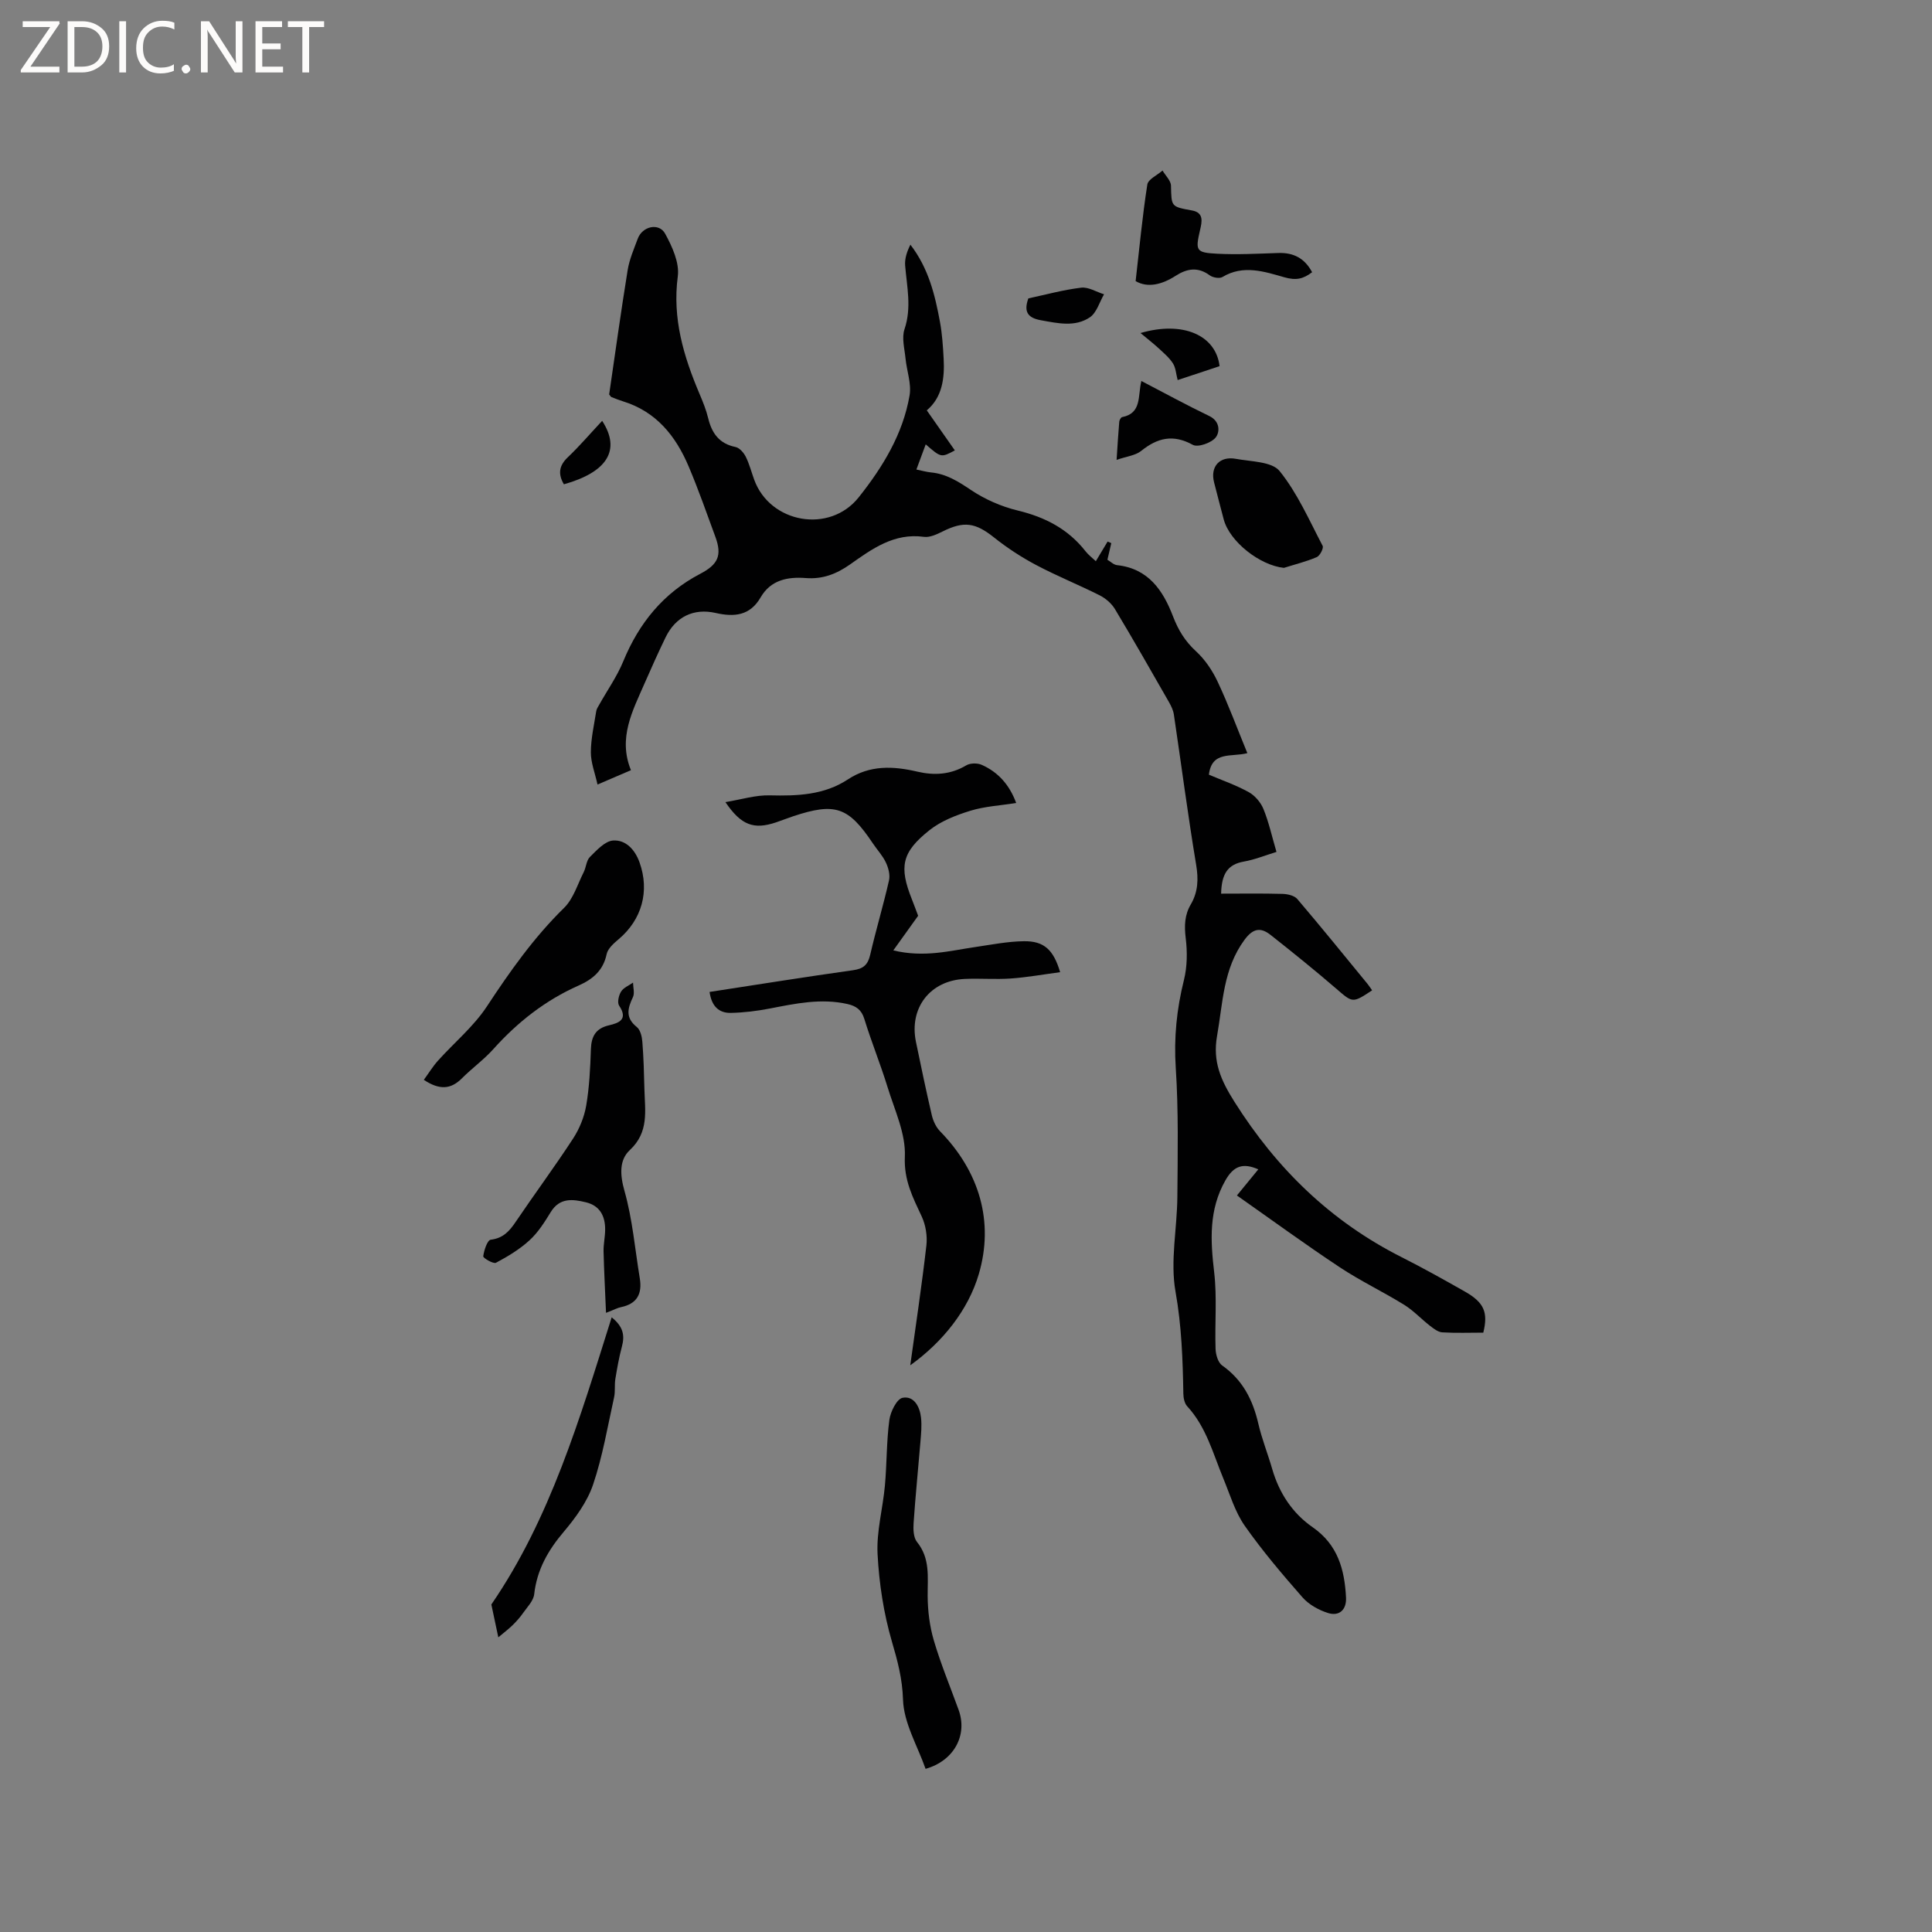<svg enable-background="new 0 0 400 400" viewBox="0 0 400 400" xmlns="http://www.w3.org/2000/svg"><rect x="0" y="0" width="400" height="400" fill="#808080" stroke="none"/><path d="m12.4 4.8-6.1 9h6v1.2h-8v-.5l6.1-8.9h-5.7v-1.2h7.6v.4z" fill="#fcfbfa"/><path d="m14 15v-10.6h3c1.6 0 2.9.5 4 1.4s1.6 2.2 1.6 3.8-.5 3-1.6 3.9-2.4 1.5-4 1.5zm1.4-9.4v8.2h1.6c1.3 0 2.4-.4 3.1-1.1s1.1-1.8 1.1-3.1-.4-2.3-1.2-3-1.8-1-3.1-1z" fill="#fcfbfa"/><path d="m26.1 4.4v10.6h-1.4v-10.6z" fill="#fcfbfa"/><path d="m36.1 14.6c-.8.4-1.8.6-2.9.6-1.5 0-2.7-.5-3.6-1.4s-1.4-2.2-1.4-3.8c0-1.7.5-3.1 1.5-4.1s2.3-1.6 3.9-1.6c1 0 1.8.1 2.5.4v1.4c-.8-.4-1.6-.6-2.5-.6-1.2 0-2.1.4-2.9 1.2s-1.1 1.8-1.1 3.2c0 1.3.3 2.3 1 3s1.6 1.1 2.7 1.1c1 0 2-.2 2.7-.7v1.3z" fill="#fcfbfa"/><path d="m37.6 14.3c0-.2.1-.5.3-.6s.4-.3.6-.3c.3 0 .5.1.6.3s.3.4.3.6-.1.4-.3.6-.4.3-.6.3c-.3 0-.5-.1-.6-.3s-.3-.4-.3-.6z" fill="#fcfbfa"/><path d="m50.2 15h-1.6l-5.3-8.2c-.2-.2-.3-.5-.4-.7 0 .2.1.7.1 1.5v7.4h-1.4v-10.6h1.7l5.2 8.1c.2.4.4.6.4.7 0-.3-.1-.8-.1-1.5v-7.3h1.4z" fill="#fcfbfa"/><path d="m58.6 15h-5.7v-10.6h5.5v1.2h-4.1v3.4h3.8v1.2h-3.8v3.6h4.3z" fill="#fcfbfa"/><path d="m67.1 5.6h-3.1v9.4h-1.4v-9.4h-3v-1.2h7.5z" fill="#fcfbfa"/><g fill="#010102"><path d="m130.63 159.46c-2.27.98-4.19 1.8-6.92 2.97-.53-2.4-1.39-4.54-1.38-6.69.01-2.83.67-5.66 1.11-8.48.07-.48.38-.93.63-1.37 1.67-2.99 3.68-5.83 4.97-8.97 3.25-7.91 8.3-14.12 15.9-18.1 3.71-1.94 4.6-3.79 3.17-7.68-1.79-4.87-3.5-9.77-5.52-14.54-2.67-6.33-6.73-11.4-13.64-13.52-.81-.25-1.59-.57-2.38-.88-.09-.03-.14-.16-.45-.53 1.23-8.42 2.43-17.1 3.83-25.75.36-2.22 1.3-4.37 2.09-6.5.95-2.58 4.39-3.37 5.67-1.04 1.46 2.67 2.99 6.02 2.62 8.83-1.15 8.71 1.19 16.52 4.48 24.29.7 1.65 1.39 3.34 1.81 5.08.76 3.13 2.29 5.28 5.67 5.97.82.17 1.69 1.17 2.11 2.01.75 1.5 1.17 3.17 1.75 4.76 3.28 9.01 15.61 11.23 21.64 3.64 4.96-6.24 9.16-13.08 10.53-21.11.41-2.42-.59-5.07-.84-7.63-.2-2.03-.82-4.27-.21-6.07 1.51-4.47.49-8.78.13-13.18-.11-1.42.37-2.89 1.09-4.31 3.76 4.88 5.09 10.4 6.12 15.99.46 2.49.62 5.04.76 7.58.23 4.12-.3 8.05-3.49 10.73 2.08 2.96 3.92 5.59 5.81 8.29-2.84 1.52-2.84 1.52-6.03-1.25-.63 1.71-1.23 3.31-1.93 5.21 1.21.25 2.11.51 3.02.6 3.16.3 5.63 1.86 8.25 3.62 2.9 1.95 6.32 3.45 9.72 4.27 5.68 1.37 10.44 3.84 14.05 8.46.58.74 1.36 1.32 2.11 2.03.85-1.42 1.64-2.75 2.44-4.07.25.11.5.22.76.33-.25 1.06-.49 2.11-.8 3.44.62.36 1.28 1.04 2 1.12 6.48.69 9.53 5.26 11.57 10.58 1.1 2.86 2.5 5.17 4.77 7.25 1.86 1.71 3.4 3.99 4.48 6.3 2.23 4.74 4.05 9.68 6.15 14.79-3.29.87-7.36-.53-7.96 4.46 2.7 1.15 5.6 2.15 8.24 3.61 1.29.71 2.49 2.12 3.05 3.49 1.11 2.71 1.74 5.62 2.7 8.89-2.38.73-4.53 1.61-6.76 2-3.34.59-4.61 2.55-4.7 6.64 4.33 0 8.53-.07 12.73.05 1.04.03 2.44.35 3.05 1.07 4.95 5.81 9.75 11.74 14.59 17.64.32.4.59.84.89 1.26-4.1 2.71-4.01 2.6-7.49-.4-4.41-3.8-8.94-7.45-13.51-11.06-2.05-1.62-3.63-1.43-5.42 1-4.43 6.01-4.47 13.05-5.68 19.9-.94 5.31.78 9.17 3.61 13.65 8.75 13.87 19.95 24.76 34.59 32.15 4.44 2.24 8.78 4.67 13.1 7.12 3.98 2.26 4.86 4.29 3.82 8.51-2.79 0-5.64.11-8.48-.06-.88-.05-1.8-.77-2.56-1.36-1.82-1.41-3.41-3.15-5.35-4.35-4.38-2.71-9.07-4.94-13.35-7.78-7.14-4.73-14.06-9.79-21.27-14.85 1.53-1.87 2.91-3.55 4.43-5.41-3.18-1.39-5.1-.72-6.8 2.26-3.49 6.13-3.11 12.48-2.33 19.13.6 5.2.1 10.53.28 15.79.04 1.18.51 2.82 1.36 3.42 4.25 2.99 6.35 7.13 7.49 12.04.74 3.19 1.97 6.26 2.88 9.41 1.44 4.97 4.18 9.14 8.36 12.04 5.23 3.62 6.63 8.79 6.92 14.59.12 2.48-1.38 3.92-3.75 3.17-1.92-.61-3.95-1.74-5.26-3.23-4.19-4.78-8.33-9.65-11.97-14.84-2.01-2.88-3.05-6.46-4.42-9.77-2.14-5.16-3.53-10.67-7.48-14.95-.56-.61-.79-1.72-.8-2.61-.12-7.07-.36-14.04-1.62-21.12-1.13-6.32.33-13.08.38-19.65.07-8.89.25-17.81-.33-26.67-.41-6.25.19-12.18 1.69-18.2.69-2.77.72-5.83.37-8.68-.31-2.54-.24-4.79 1.05-6.98 1.51-2.59 1.61-5.22 1.11-8.21-1.72-10.33-3.07-20.73-4.61-31.09-.13-.9-.57-1.8-1.03-2.61-3.68-6.43-7.35-12.88-11.17-19.23-.7-1.17-1.93-2.23-3.16-2.85-4.35-2.19-8.88-4.01-13.18-6.29-3.05-1.62-5.99-3.54-8.69-5.69-3.85-3.07-6.22-3.46-10.66-1.24-1.19.59-2.64 1.27-3.85 1.11-6.19-.86-10.76 2.5-15.32 5.72-2.83 1.99-5.69 3.08-9.16 2.81-3.75-.29-7.25.39-9.34 4-2.2 3.81-5.47 4.1-9.3 3.23-4.58-1.04-8.31.79-10.38 5.05-1.52 3.14-2.95 6.33-4.35 9.53-2.47 5.67-5.54 11.29-2.82 17.97z"/><path d="m146.91 205.37c10.05-1.54 19.87-3.12 29.72-4.5 2.14-.3 3.06-1.13 3.54-3.21 1.19-5.16 2.72-10.23 3.89-15.39.26-1.15-.13-2.61-.66-3.72-.67-1.42-1.8-2.61-2.68-3.93-5.06-7.57-7.79-8.51-16.48-5.63-1.2.4-2.38.87-3.59 1.28-4.58 1.53-7.2.61-10.46-4.2 3.29-.54 6.25-1.48 9.19-1.4 5.71.14 11.25-.06 16.18-3.31 4.54-2.99 9.37-2.77 14.36-1.6 3.51.82 6.89.63 10.13-1.3.82-.49 2.3-.51 3.2-.11 3.43 1.52 5.76 4.16 7.14 7.9-3.3.53-6.5.69-9.46 1.6-2.98.92-6.09 2.12-8.49 4.03-5.79 4.59-6.33 7.6-3.62 14.37.5 1.26.96 2.55 1.27 3.35-1.76 2.45-3.28 4.57-5.14 7.17 6.44 1.54 11.7.07 16.99-.7 3.34-.49 6.7-1.16 10.06-1.2 4.15-.05 6.11 1.75 7.49 6.41-3.48.46-6.85 1.07-10.24 1.31-3.17.22-6.36-.06-9.54.09-7.17.34-11.52 6.03-10.07 13.04 1.05 5.08 2.11 10.16 3.29 15.21.28 1.17.87 2.44 1.7 3.29 8.19 8.39 11.2 18.77 8.02 29.57-2.18 7.4-7.41 14.01-14.19 18.88 1.14-8.27 2.39-16.53 3.34-24.82.22-1.95-.14-4.2-.96-5.97-1.85-3.98-3.72-7.51-3.5-12.42.21-4.74-2.12-9.63-3.58-14.38s-3.35-9.37-4.81-14.12c-.59-1.93-1.74-2.69-3.51-3.09-5.44-1.23-10.72-.1-16.04.93-2.68.52-5.43.86-8.16.91-2.39.02-3.92-1.37-4.33-4.34z"/><path d="m125.47 271.81c-.19-4.58-.41-8.66-.51-12.73-.03-1.47.31-2.95.33-4.43.04-2.83-1.07-5.03-3.99-5.73-2.73-.66-5.41-1-7.27 2.02-1.27 2.07-2.61 4.21-4.38 5.83-2.04 1.88-4.5 3.36-6.96 4.67-.54.29-2.68-.98-2.64-1.34.16-1.24.85-3.35 1.55-3.43 2.57-.31 3.87-1.77 5.17-3.7 3.9-5.77 8.05-11.37 11.86-17.21 1.32-2.02 2.32-4.45 2.73-6.82.66-3.85.85-7.8.98-11.72.09-2.68 1.02-4.31 3.74-4.94 2.09-.48 4.01-1.23 2.1-4.08-.42-.63-.08-2.13.41-2.91.51-.81 1.62-1.25 2.47-1.85.02 1.01.37 2.19-.02 3.01-1.1 2.31-1.61 4.26.8 6.18.74.59 1.07 1.99 1.15 3.05.26 3.27.35 6.56.43 9.85.11 4.43.99 8.85-3.02 12.58-2.2 2.04-2.06 5.1-1.11 8.45 1.66 5.86 2.17 12.04 3.17 18.09.53 3.2-.55 5.29-3.89 5.98-.71.14-1.37.51-3.1 1.18z"/><path d="m87.75 223.57c1.02-1.4 1.86-2.78 2.92-3.96 3.37-3.75 7.38-7.07 10.12-11.22 4.79-7.28 9.74-14.3 16-20.43 1.92-1.88 2.78-4.86 4.05-7.37.52-1.02.55-2.43 1.3-3.17 1.4-1.39 3.11-3.28 4.79-3.4 2.65-.18 4.55 1.92 5.48 4.53 2.13 5.96.48 11.84-4.31 15.89-1.01.85-2.25 1.93-2.5 3.1-.71 3.4-2.87 5.2-5.82 6.51-6.88 3.05-12.64 7.58-17.65 13.17-1.97 2.19-4.42 3.95-6.5 6.04-2.34 2.35-4.71 2.41-7.88.31z"/><path d="m191.63 366.22c-1.67-4.76-4.52-9.5-4.67-14.33-.14-4.34-1.12-8-2.3-12.02-1.71-5.85-2.65-12.04-2.97-18.13-.24-4.68 1.09-9.42 1.52-14.15.41-4.53.32-9.1.92-13.6.23-1.7 1.54-4.36 2.74-4.59 2.36-.46 3.58 1.86 3.82 4.12.18 1.67.01 3.38-.13 5.06-.46 5.59-1.03 11.17-1.41 16.76-.09 1.3-.03 2.99.7 3.9 2.77 3.42 2.19 7.27 2.21 11.18.02 3.08.41 6.27 1.28 9.22 1.43 4.86 3.39 9.57 5.12 14.34 1.93 5.28-.96 10.59-6.83 12.24z"/><path d="m103.17 338.99c-.61-2.9-1.03-4.84-1.44-6.8 12.2-17.78 18.29-38.44 24.91-59.45 2.43 1.94 2.73 3.77 2.12 6.05-.59 2.21-.99 4.47-1.36 6.72-.2 1.25.01 2.57-.26 3.79-1.34 6.05-2.37 12.22-4.35 18.07-1.21 3.56-3.62 6.87-6.09 9.79-3.24 3.83-5.53 7.84-6.1 12.9-.15 1.37-1.42 2.64-2.29 3.88-.64.92-1.4 1.77-2.21 2.56-.92.89-1.94 1.65-2.93 2.49z"/><path d="m265.82 117.57c-4.95-.51-11.24-5.4-12.47-10.06-.68-2.55-1.33-5.1-1.99-7.65-.83-3.24 1.14-5.49 4.53-4.86 3.13.58 7.43.54 9.04 2.53 3.7 4.58 6.13 10.19 8.91 15.48.25.47-.56 2.05-1.21 2.33-2.19.94-4.53 1.51-6.81 2.23z"/><path d="m271.66 56.36c-1.85 1.4-3.3 1.74-5.74 1.05-4.08-1.16-8.51-2.67-12.82-.06-.61.37-1.99.13-2.63-.34-2.45-1.8-4.69-1.43-7.06.09-2.83 1.82-5.8 2.56-8.29 1.1.79-6.89 1.4-13.47 2.42-19.99.17-1.1 2.06-1.94 3.15-2.9.61 1.05 1.73 2.08 1.75 3.14.1 4.37-.01 4.33 4.38 5.13 2.48.45 2.02 2.38 1.65 3.99-.99 4.32-.92 4.73 3.51 4.96 4.21.22 8.44-.01 12.66-.15 3.18-.11 5.48 1.09 7.02 3.98z"/><path d="m236.31 78.88c4.88 2.54 9.41 5.02 14.05 7.25 2.32 1.11 2.18 3.38 1.34 4.44-.91 1.13-3.68 2.11-4.74 1.53-4.08-2.25-7.31-1.46-10.7 1.26-1.18.95-2.98 1.12-5.08 1.85.21-3.14.34-5.52.55-7.89.03-.35.34-.91.59-.96 4.11-.8 3.22-4.36 3.99-7.48z"/><path d="m252.5 75.81c-2.93.97-5.69 1.89-8.68 2.88-.34-1.3-.39-2.55-.98-3.46-.75-1.18-1.89-2.13-2.93-3.1-1.07-.99-2.24-1.89-3.78-3.18 8.8-2.56 15.61.45 16.37 6.86z"/><path d="m212.91 61.78c3.54-.76 7.2-1.77 10.93-2.22 1.5-.18 3.15.88 4.74 1.37-.95 1.63-1.53 3.82-2.94 4.77-3.07 2.06-6.64 1.23-10.1.61-2.66-.47-3.67-1.67-2.63-4.53z"/><path d="m124.67 87.13c3.95 6.08 1.01 10.63-7.92 13.14-1.22-2.07-1.07-3.81.79-5.58 2.43-2.31 4.62-4.88 7.13-7.56z"/></g></svg>